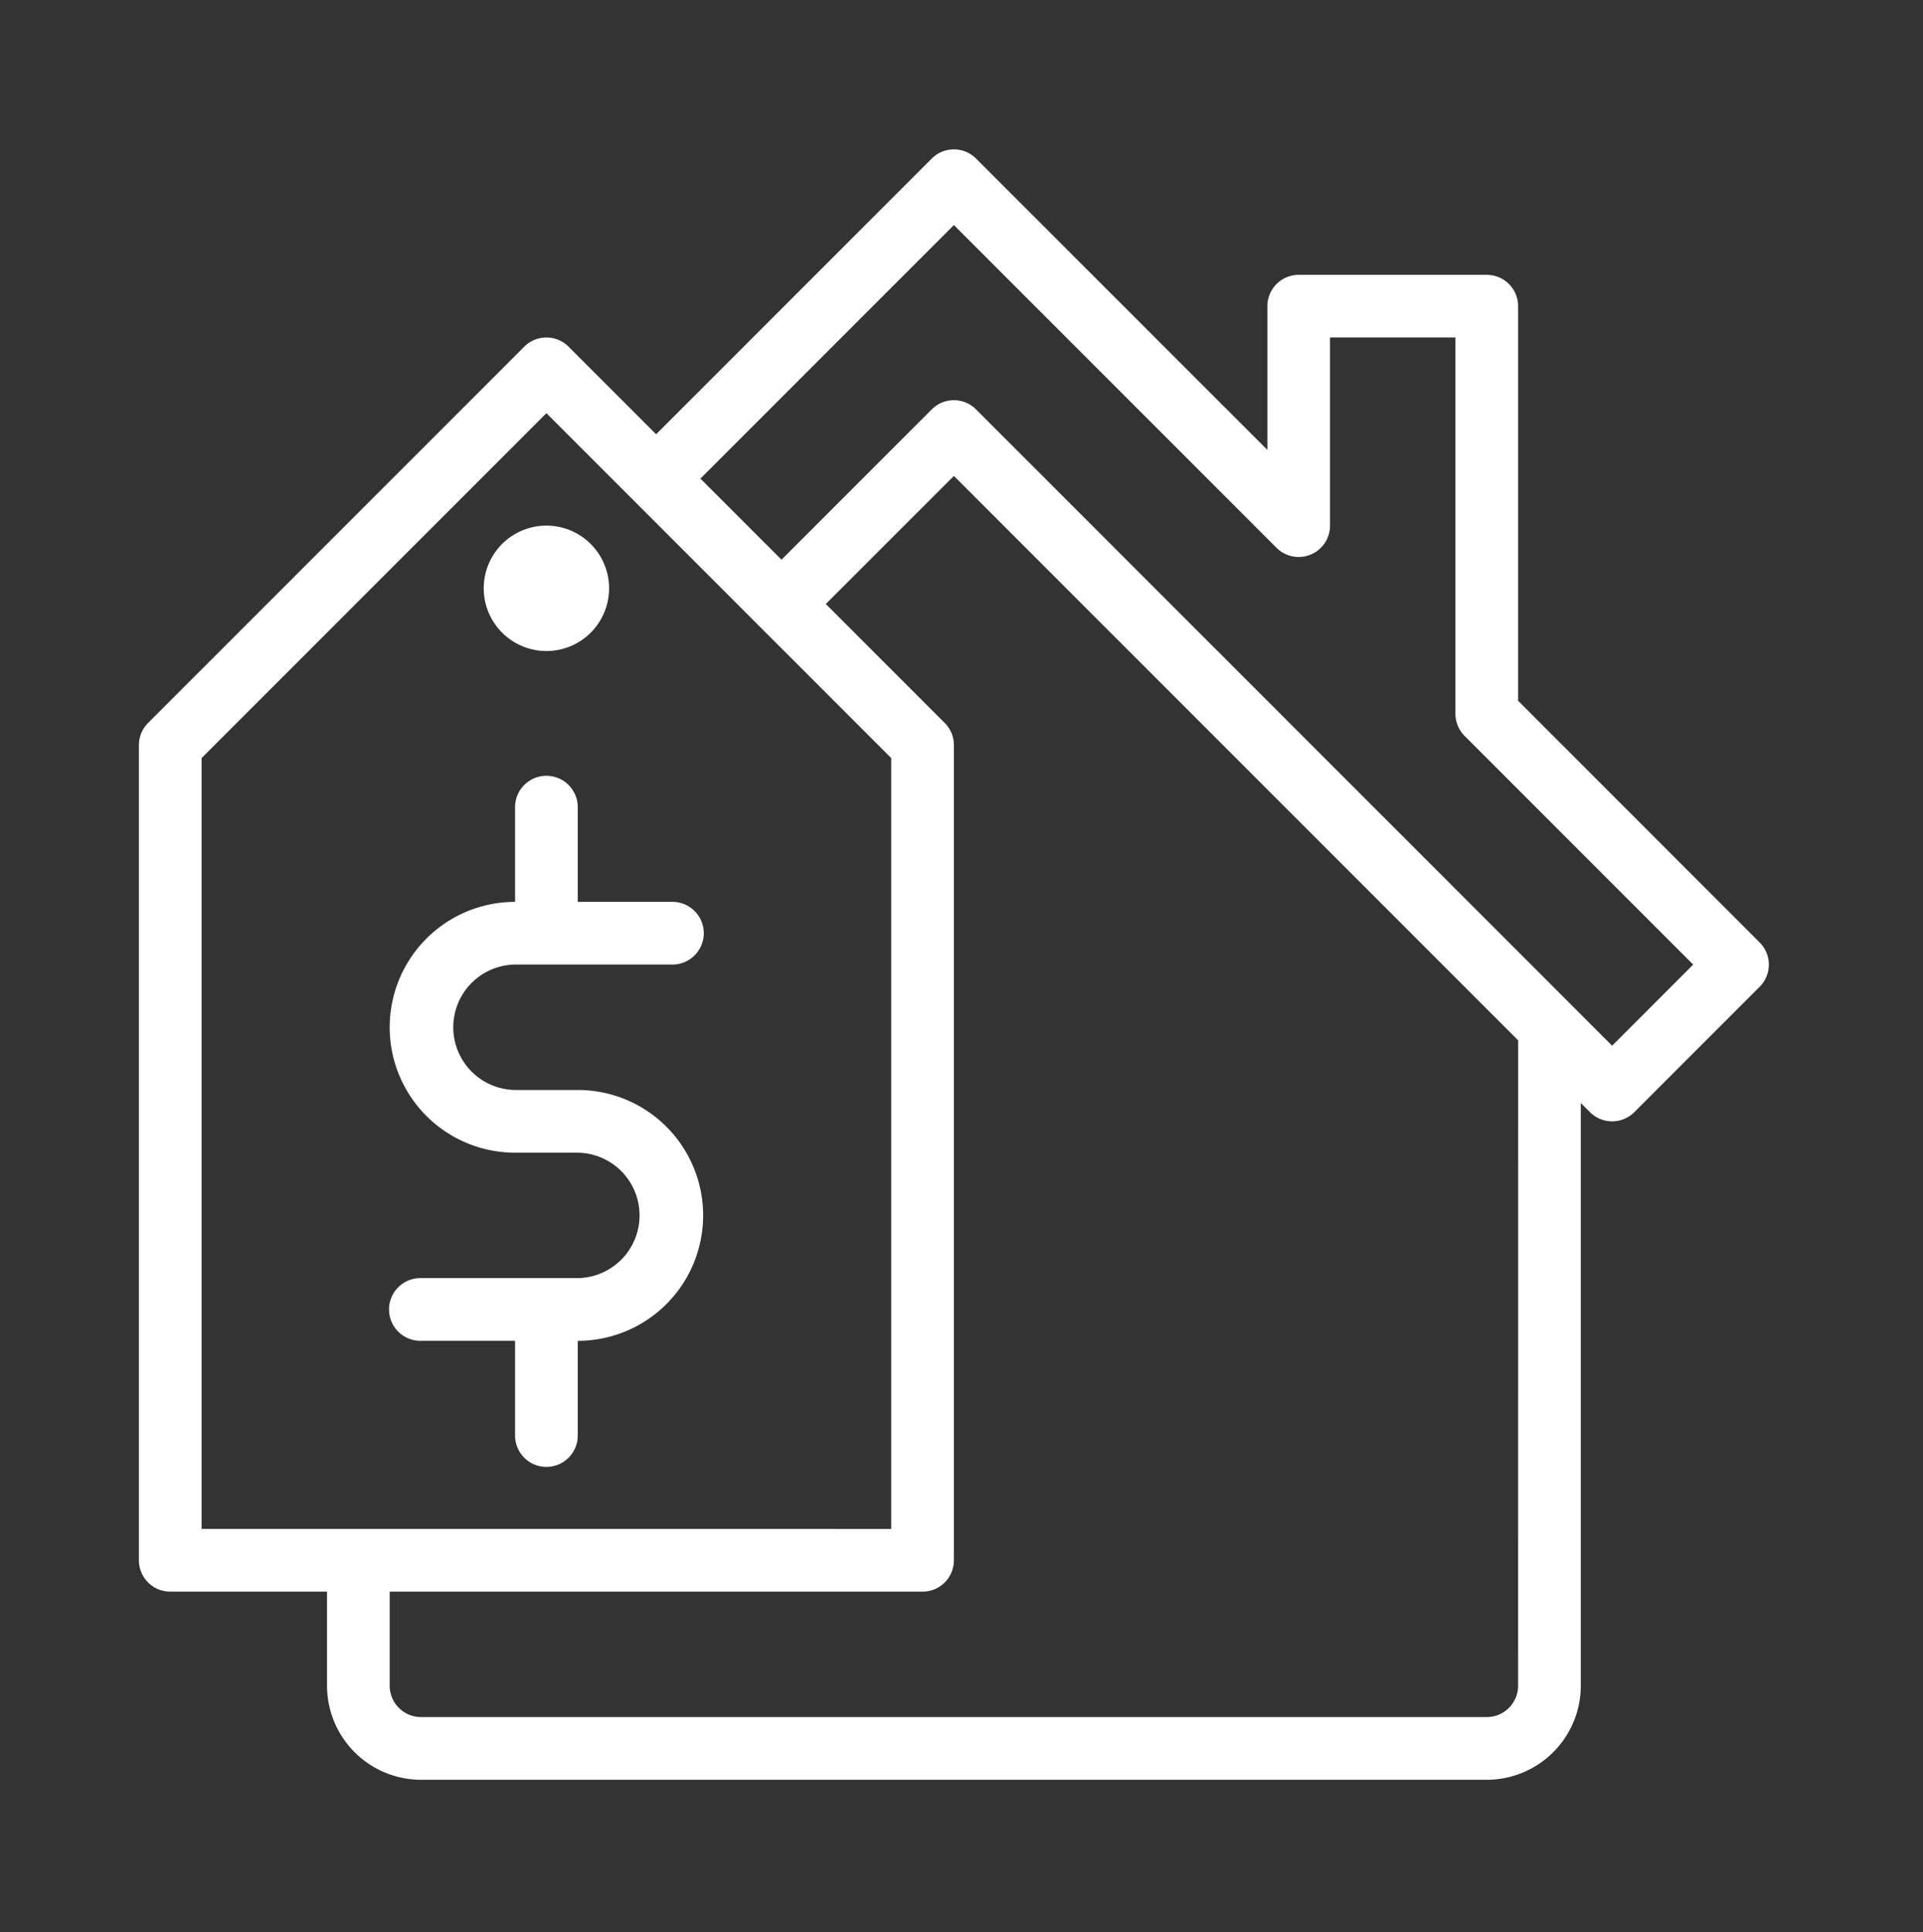 <svg id="Icons" xmlns="http://www.w3.org/2000/svg" viewBox="0 0 143.478 144.115"><rect x="0" y="0" width="143.478" height="144.115" fill="#333333" stroke="none"/><defs><style>.cls-1{fill:#fff;}</style></defs><title>detail-resources</title><path class="cls-1" d="M38.43,71.946H50.123a2.338,2.338,0,1,0,0-4.675H43.107V60.255a2.339,2.339,0,1,0-4.677,0v7.016a9.354,9.354,0,1,0,0,18.708h4.677a4.679,4.679,0,0,1,0,9.357H31.413a2.338,2.338,0,1,0,0,4.675H38.43v7.018a2.339,2.339,0,1,0,4.677,0v-7.016a9.355,9.355,0,1,0,0-18.71H38.43a4.679,4.679,0,0,1,0-9.357Zm2.338-23.385a4.677,4.677,0,1,0-4.677-4.677A4.684,4.684,0,0,0,40.768,48.561ZM131.293,70.3,113.268,52.27V22.836A2.337,2.337,0,0,0,110.93,20.5H96.9a2.337,2.337,0,0,0-2.338,2.339V33.561L72.825,11.827a2.339,2.339,0,0,0-3.307,0L48.954,32.391,42.422,25.86a2.337,2.337,0,0,0-3.307,0L11.05,53.924a2.34,2.34,0,0,0-.685,1.654v60.806a2.334,2.334,0,0,0,2.339,2.337H24.4v7.018a7.023,7.023,0,0,0,7.016,7.016H110.93a7.023,7.023,0,0,0,7.016-7.016V82.272l.685.685a2.338,2.338,0,0,0,3.307,0l9.355-9.355A2.337,2.337,0,0,0,131.293,70.3ZM15.042,114.045v-57.5L40.768,30.82,66.494,56.546v57.5Zm98.226,11.694a2.34,2.34,0,0,1-2.338,2.339H31.413a2.34,2.34,0,0,1-2.338-2.339v-7.018H68.833a2.335,2.335,0,0,0,2.339-2.337V55.578a2.336,2.336,0,0,0-.686-1.654l-8.87-8.871L71.172,35.5l42.1,42.1ZM120.285,78,72.825,30.537a2.337,2.337,0,0,0-3.307,0L58.309,41.746,52.261,35.7,71.172,16.788,95.244,40.86a2.338,2.338,0,0,0,3.992-1.653V25.172h9.355V53.239a2.337,2.337,0,0,0,.685,1.653l17.056,17.057Z"/></svg>